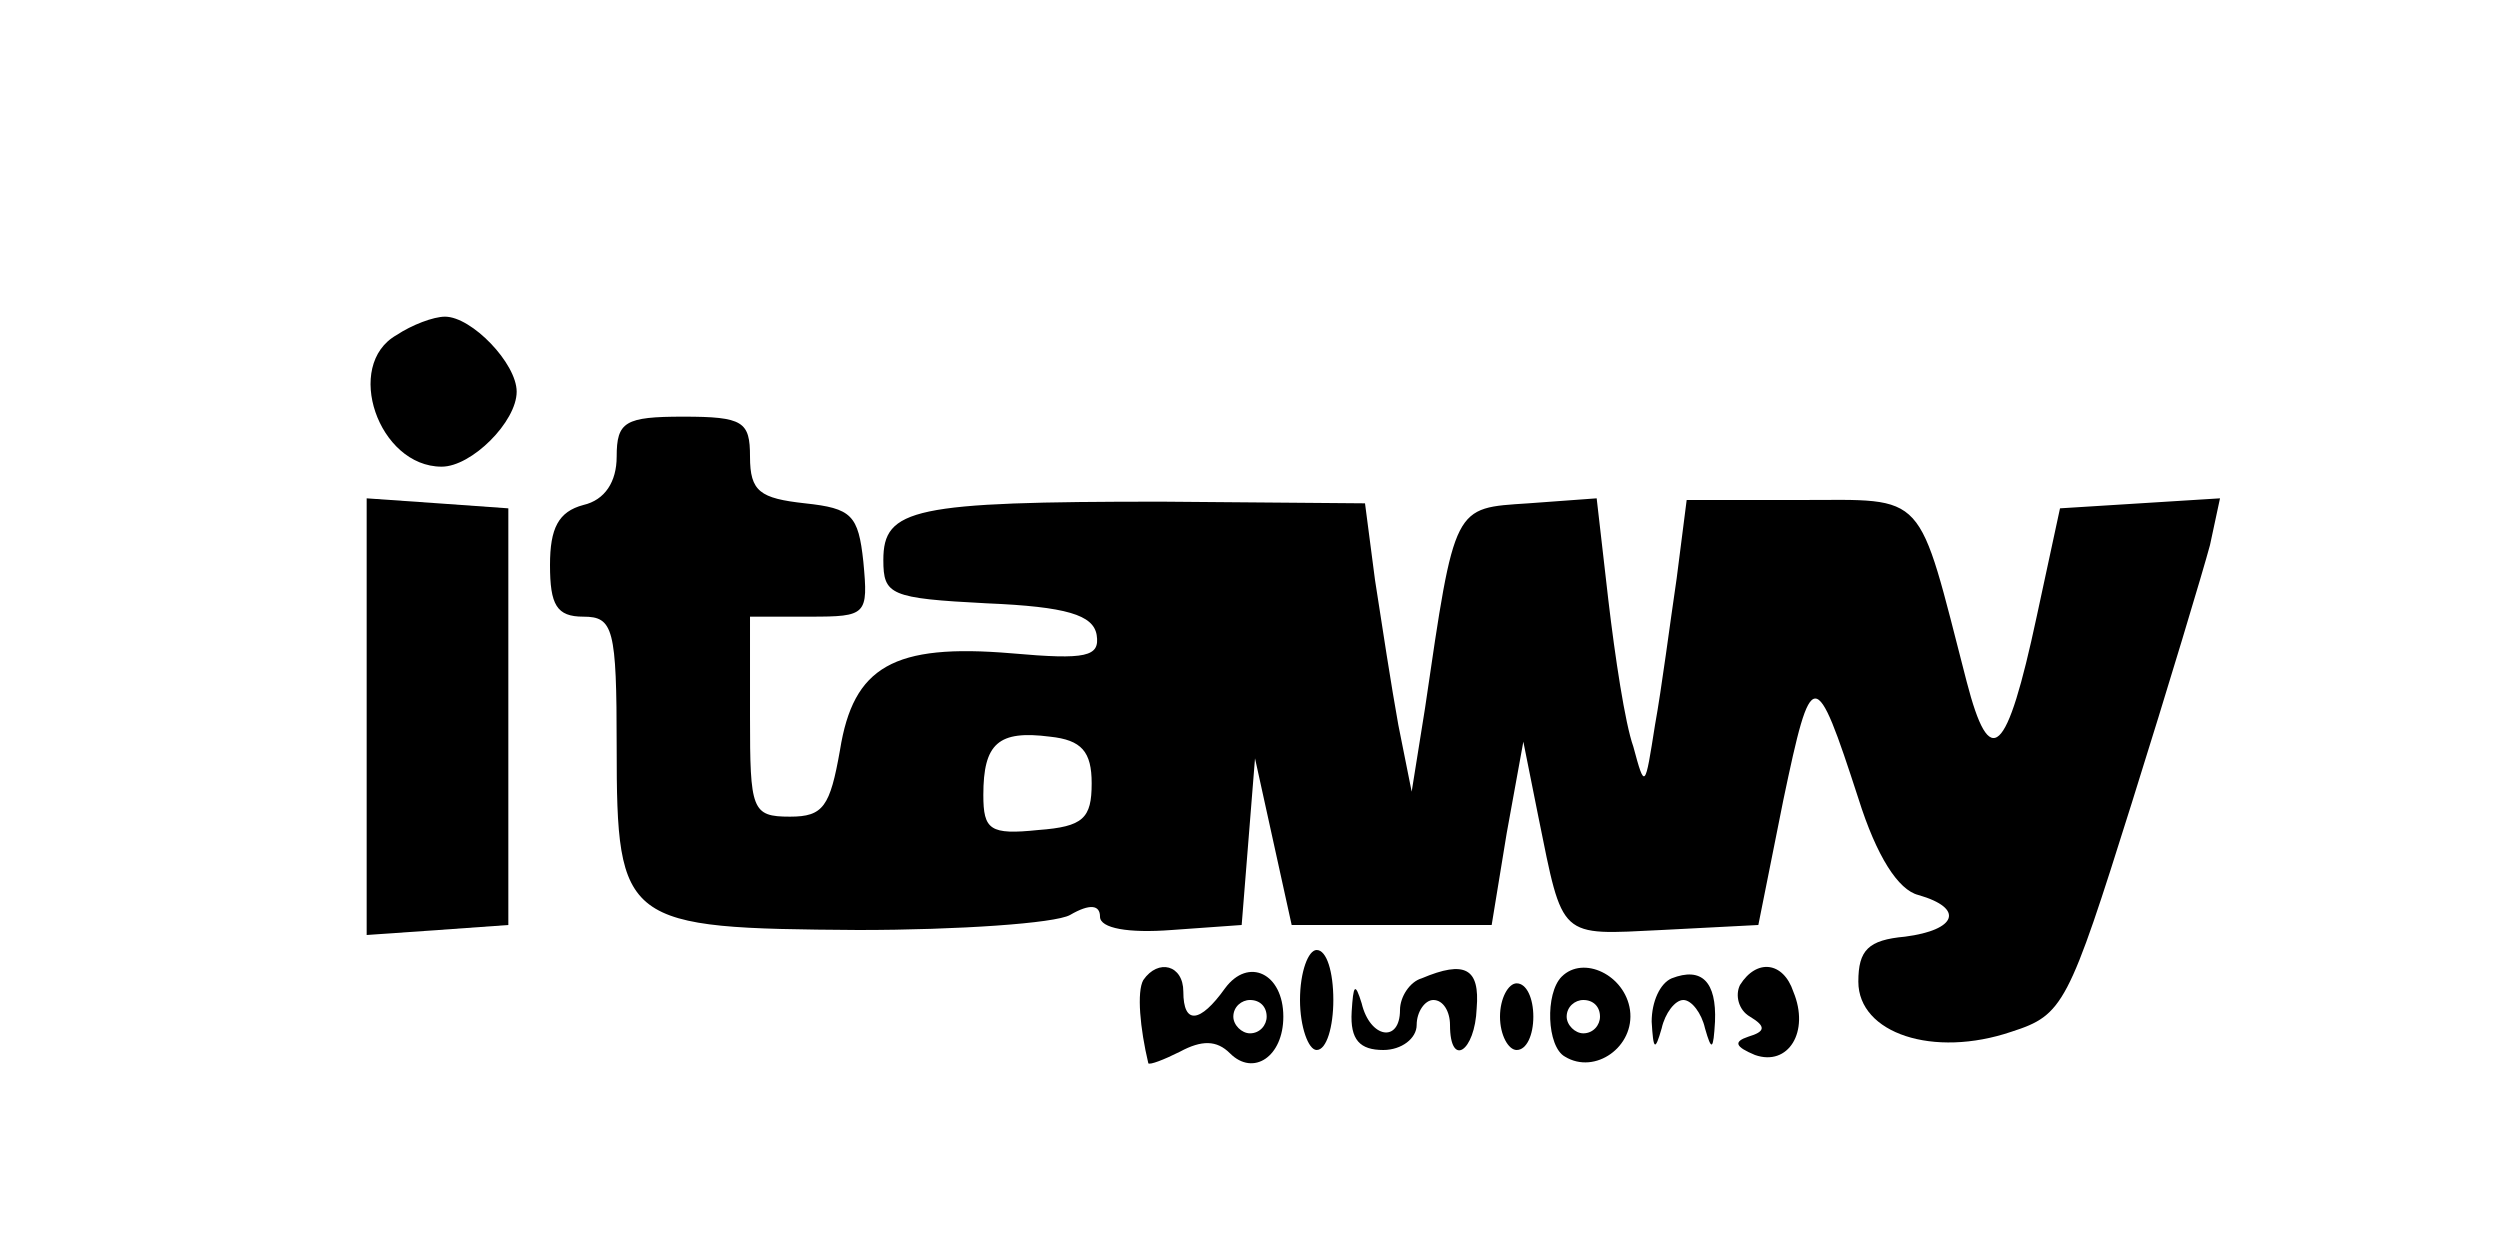 <?xml version="1.0" standalone="no"?>
<!DOCTYPE svg PUBLIC "-//W3C//DTD SVG 20010904//EN"
 "http://www.w3.org/TR/2001/REC-SVG-20010904/DTD/svg10.dtd">
<svg version="1.0" xmlns="http://www.w3.org/2000/svg"
 width="150pt" height="75pt" viewBox="0 0 150 75"
 preserveAspectRatio="xMidYMid meet">

<g transform="translate(0,75) scale(0.1,-0.1)"
fill="#000000" stroke="none">
<path d="M238 549 c-32 -18 -11 -79 27 -79 18 0 45 27 45 45 0 17 -27 45 -43
45 -7 0 -20 -5 -29 -11z"/>
<path d="M370 476 c0 -15 -7 -26 -20 -29 -15 -4 -20 -14 -20 -36 0 -24 4 -31
20 -31 18 0 20 -7 20 -78 0 -107 4 -109 145 -110 60 0 118 4 127 9 12 7 18 6
18 -1 0 -7 17 -10 43 -8 l42 3 4 50 4 50 11 -50 11 -50 60 0 60 0 9 55 10 55
9 -45 c15 -74 12 -71 74 -68 l58 3 15 75 c17 81 19 81 45 1 11 -35 24 -55 36
-58 28 -8 23 -21 -8 -25 -22 -2 -28 -8 -28 -27 0 -31 45 -46 92 -30 31 10 34
16 72 137 22 70 43 140 47 155 l6 28 -48 -3 -48 -3 -14 -65 c-18 -84 -28 -93
-42 -39 -30 116 -23 109 -100 109 l-68 0 -6 -47 c-4 -27 -9 -66 -13 -88 -6
-38 -6 -39 -13 -13 -5 14 -11 54 -15 88 l-7 61 -41 -3 c-45 -3 -44 0 -62 -123
l-8 -50 -8 40 c-4 22 -10 61 -14 87 l-6 46 -122 1 c-149 0 -167 -4 -167 -35 0
-21 4 -23 62 -26 48 -2 64 -7 66 -19 2 -13 -6 -15 -51 -11 -71 6 -95 -8 -103
-58 -6 -34 -10 -40 -30 -40 -23 0 -24 4 -24 60 l0 60 36 0 c34 0 35 1 32 33
-3 28 -7 32 -35 35 -27 3 -33 7 -33 28 0 21 -4 24 -40 24 -35 0 -40 -3 -40
-24z m285 -196 c0 -21 -5 -26 -32 -28 -29 -3 -33 0 -33 21 0 31 9 39 40 35 19
-2 25 -9 25 -28z"/>
<path d="M220 320 l0 -131 43 3 42 3 0 125 0 125 -42 3 -43 3 0 -131z"/>
<path d="M780 150 c0 -16 5 -30 10 -30 6 0 10 14 10 30 0 17 -4 30 -10 30 -5
0 -10 -13 -10 -30z"/>
<path d="M686 162 c-4 -7 -2 -29 3 -50 1 -1 9 2 19 7 13 7 22 7 30 -1 14 -14
32 -2 32 22 0 26 -21 36 -35 17 -15 -21 -25 -22 -25 -2 0 16 -15 20 -24 7z
m74 -22 c0 -5 -4 -10 -10 -10 -5 0 -10 5 -10 10 0 6 5 10 10 10 6 0 10 -4 10
-10z"/>
<path d="M853 163 c-7 -2 -13 -11 -13 -19 0 -20 -18 -17 -23 4 -4 13 -5 11 -6
-5 -1 -17 5 -23 19 -23 11 0 20 7 20 15 0 8 5 15 10 15 6 0 10 -7 10 -15 0
-26 15 -16 16 10 2 24 -7 29 -33 18z"/>
<path d="M937 164 c-10 -10 -9 -42 2 -48 18 -11 42 6 39 28 -3 21 -28 33 -41
20z m23 -24 c0 -5 -4 -10 -10 -10 -5 0 -10 5 -10 10 0 6 5 10 10 10 6 0 10 -4
10 -10z"/>
<path d="M1003 163 c-7 -3 -12 -14 -12 -26 1 -17 2 -18 6 -4 2 9 8 17 13 17 5
0 11 -8 13 -17 4 -14 5 -13 6 4 1 24 -8 33 -26 26z"/>
<path d="M1044 159 c-3 -6 -1 -15 6 -19 10 -6 9 -9 -1 -12 -9 -3 -8 -6 4 -11
20 -7 33 14 23 38 -6 18 -22 20 -32 4z"/>
<path d="M900 140 c0 -11 5 -20 10 -20 6 0 10 9 10 20 0 11 -4 20 -10 20 -5 0
-10 -9 -10 -20z"/>
</g>
</svg>
